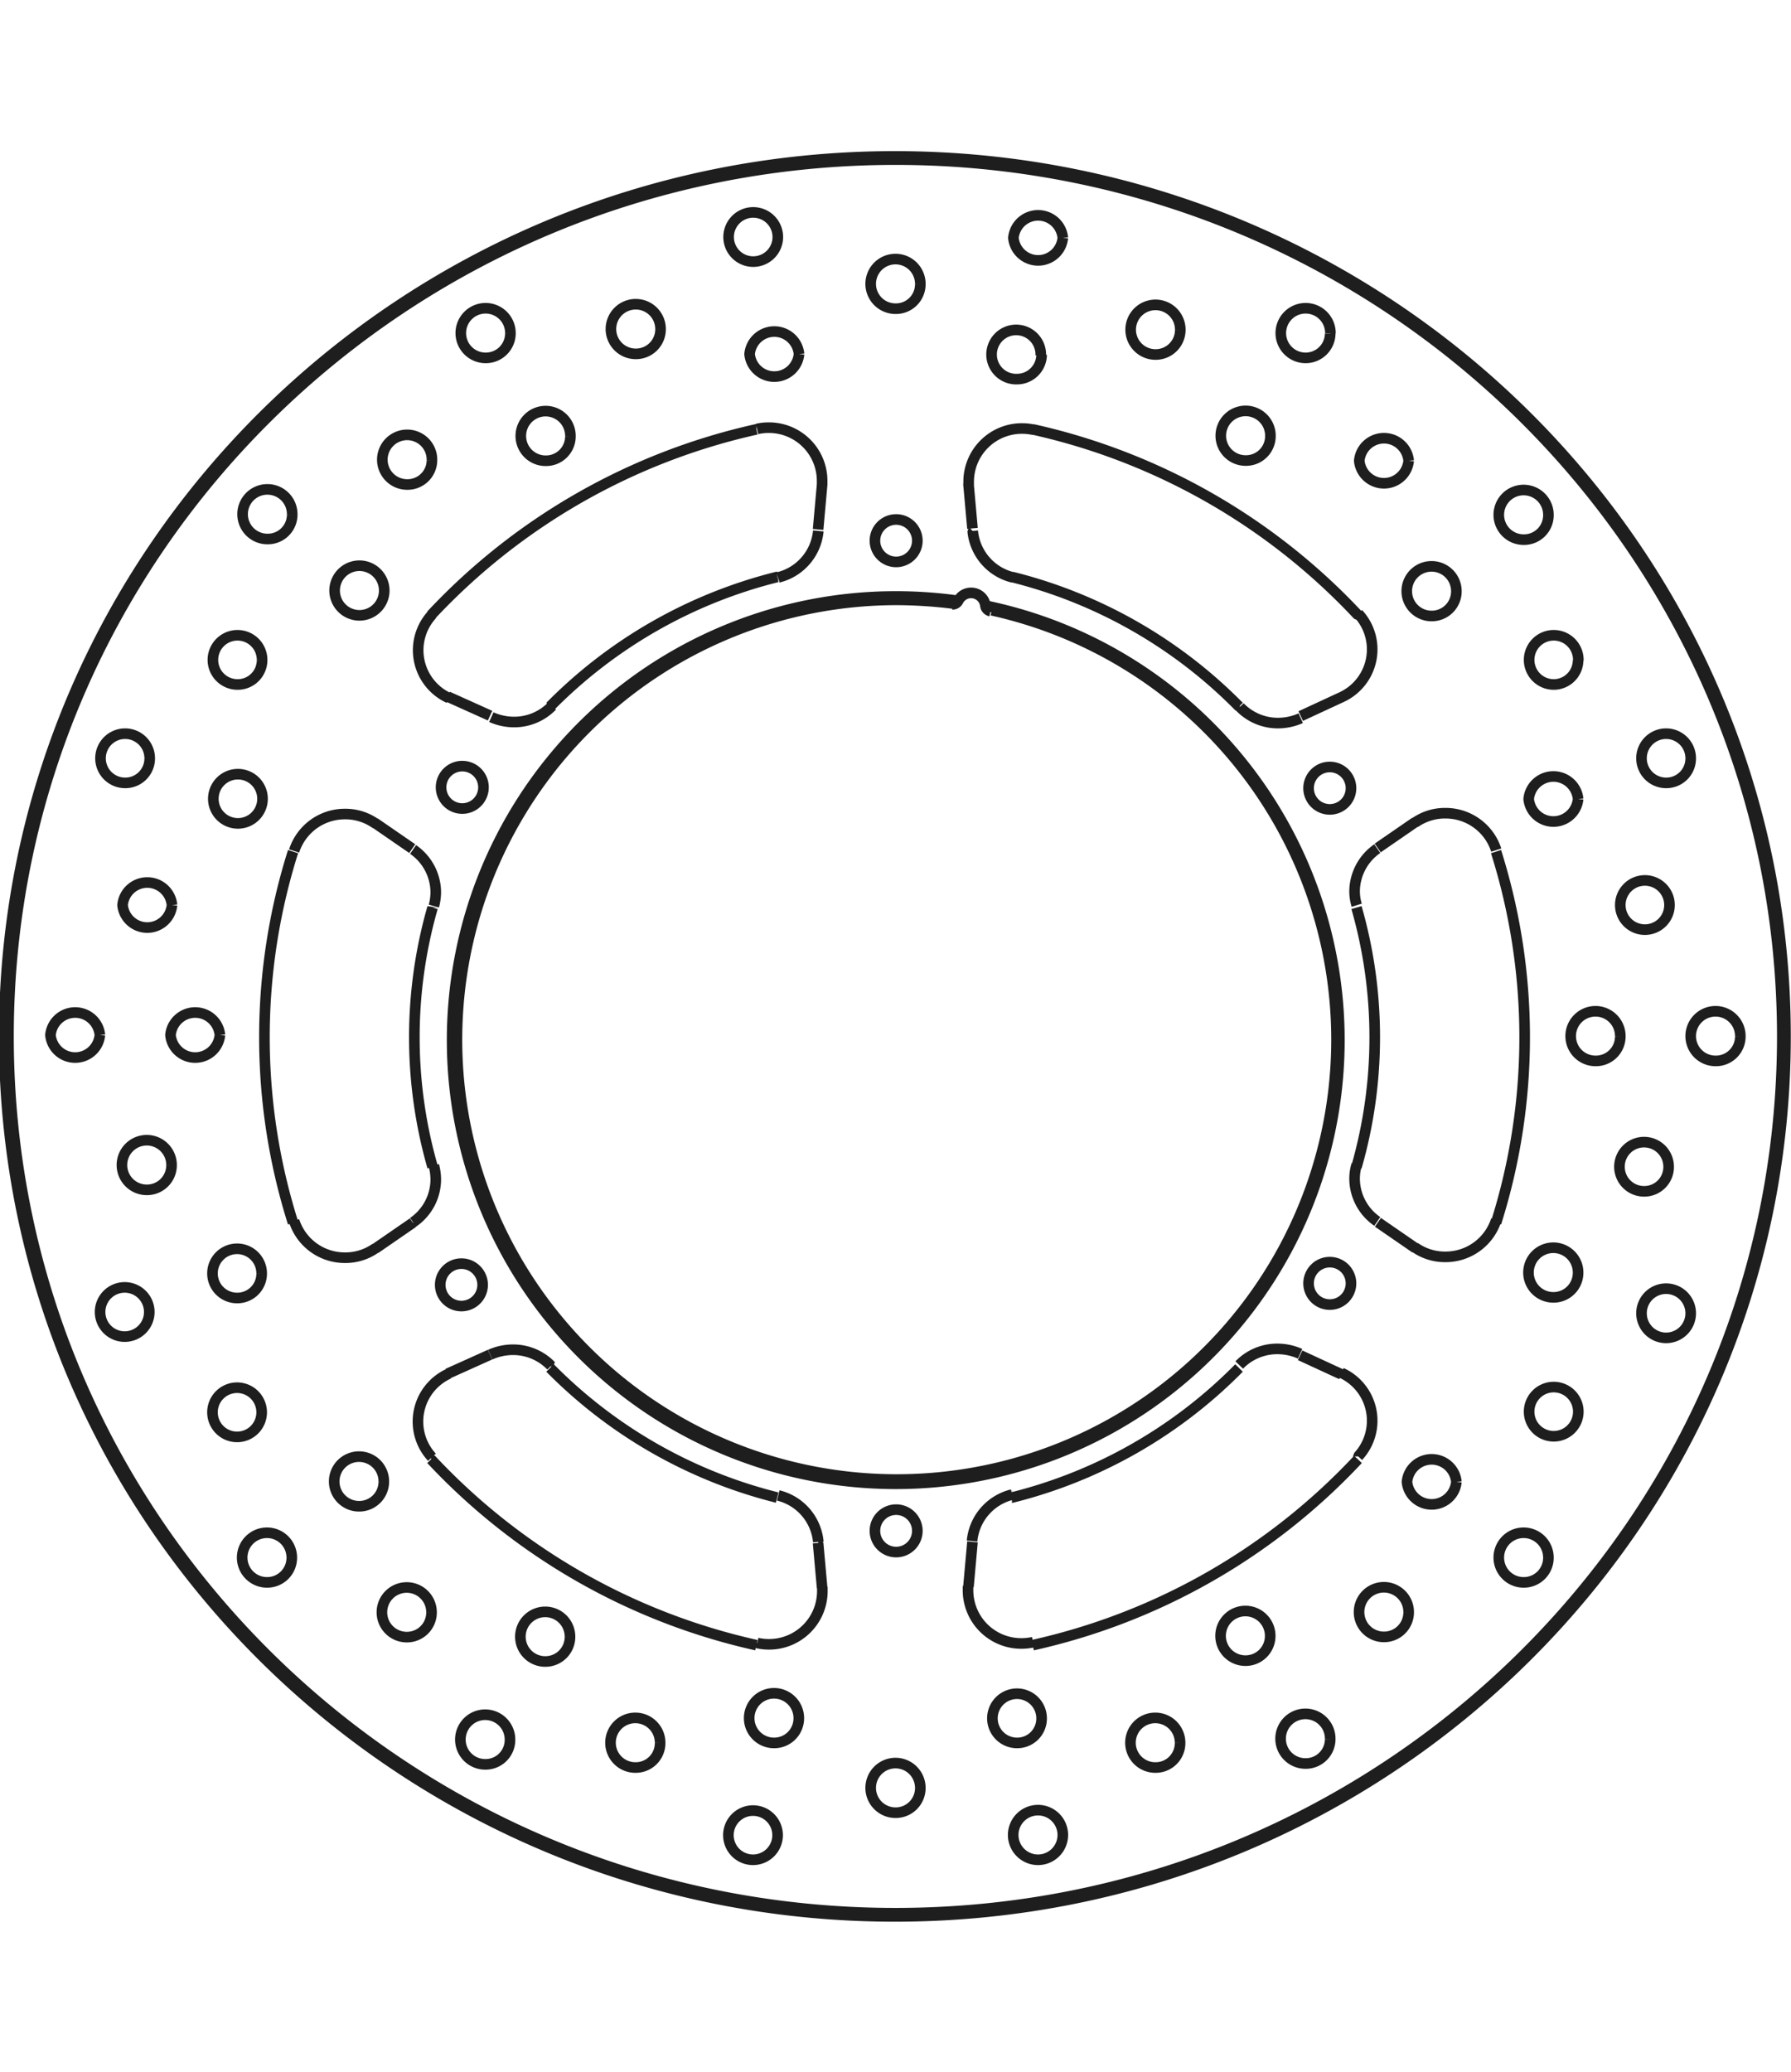 <svg xmlns="http://www.w3.org/2000/svg" width="1934" height="2237" viewBox="0 0 84.46 83.5"><defs><style>.a{fill:none;stroke:#1e1e1e;stroke-linejoin:bevel;stroke-width:0.5px;}</style></defs><path class="a" d="M292.51,438l-.19-2.12m0-47.79.19-2.12M271.44,422l1.77-1.22m41.87-23.89L317,396m0,31.93-1.95-.9m-41.87-23.89-1.77-1.22m28-16,.19,2.12m0,47.79-.19,2.12m21.07-36.06-1.77,1.22M276.85,427l-2,.9m0-31.93,2,.9m41.87,23.89,1.77,1.22m-45.59,5.92h0a2.48,2.48,0,0,0-.79,3.94m15.34,8.76h0a2.57,2.57,0,0,0,.55.06,2.51,2.51,0,0,0,2.52-2.49c0-.07,0-.14,0-.22m-.19-2.12h0a2.49,2.49,0,0,0-1.89-2.19m-10.71-6.11h0a2.49,2.49,0,0,0-1.8-.76,2.64,2.64,0,0,0-1.07.23m-9.25-6.31h0a2.51,2.51,0,0,0,2.4,1.74,2.46,2.46,0,0,0,1.44-.45m1.77-1.22h0a2.46,2.46,0,0,0,1.07-2,2.59,2.59,0,0,0-.09-.68m0-12.23h0a2.57,2.57,0,0,0,.09-.67,2.47,2.47,0,0,0-1.07-2m-1.77-1.22h0a2.46,2.46,0,0,0-1.44-.45,2.51,2.51,0,0,0-2.4,1.74m6.51-11.15h0a2.48,2.48,0,0,0,.79,3.94m2,.9h0a2.64,2.64,0,0,0,1.07.23,2.49,2.49,0,0,0,1.8-.76M292.51,386h0c0-.08,0-.15,0-.22a2.51,2.51,0,0,0-2.52-2.49,2.57,2.57,0,0,0-.55.06m1,7h0a2.49,2.49,0,0,0,1.89-2.19m10.16-4.77h0a2.57,2.57,0,0,0-.55-.06,2.51,2.51,0,0,0-2.52,2.49c0,.07,0,.14,0,.22m.19,2.12h0a2.49,2.49,0,0,0,1.89,2.19m10.71,6.11h0a2.49,2.49,0,0,0,1.8.76,2.64,2.64,0,0,0,1.07-.23M317,396h0a2.48,2.48,0,0,0,.79-3.94m6.51,11.15h0a2.51,2.51,0,0,0-2.4-1.74,2.46,2.46,0,0,0-1.44.45m-1.77,1.22h0a2.47,2.47,0,0,0-1.07,2,2.22,2.22,0,0,0,.1.67m0,12.23h0a2.24,2.24,0,0,0-.1.68,2.46,2.46,0,0,0,1.07,2m1.77,1.22h0a2.46,2.46,0,0,0,1.44.45,2.51,2.51,0,0,0,2.4-1.74m-6.51,11.15h0a2.48,2.48,0,0,0-.79-3.94m-1.95-.9h0a2.64,2.64,0,0,0-1.07-.23,2.49,2.49,0,0,0-1.8.76m-10.71,6.11h0a2.49,2.49,0,0,0-1.89,2.19m-.19,2.12h0c0,.08,0,.15,0,.22a2.51,2.51,0,0,0,2.52,2.49,2.57,2.57,0,0,0,.55-.06M337.94,412h0c0-22.91-18.8-41.5-42-41.5s-42,18.59-42,41.5,18.8,41.49,42,41.49,42-18.59,42-41.49m-39.29-20.38h0a.3.3,0,0,0,.28-.17m1.28.23h0a.68.68,0,0,0-1.28-.23m1.28.23h0a.3.3,0,0,0,.24.26m-26.38,40h0a29.87,29.87,0,0,0,15.34,8.76m-9.73-13.07h0a22.78,22.78,0,0,0,10.71,6.11m-16.25-27.82h0a22.17,22.17,0,0,0,0,12.23m-6.58-14.87h0a29.06,29.06,0,0,0,0,17.51m21.85-37.42h0a29.87,29.87,0,0,0-15.34,8.76m16.32-1.8h0a22.78,22.78,0,0,0-10.71,6.11m32.49,0h0a22.73,22.73,0,0,0-10.71-6.11m16.32,1.8h0a29.87,29.87,0,0,0-15.34-8.76m15.27,34.78h0a22.17,22.17,0,0,0,0-12.23m6.58,14.87h0a29.06,29.06,0,0,0,0-17.51m-21.85,37.42h0a29.87,29.87,0,0,0,15.34-8.76m-16.32,1.8h0a22.73,22.73,0,0,0,10.71-6.11m-35.67-3.92h0a1,1,0,1,0-1,1,1,1,0,0,0,1-1m26.32-43.82h0A1.16,1.16,0,1,0,301.7,381a1.16,1.16,0,0,0,1.16-1.15m1-5.51h0a1.17,1.17,0,0,0-2.33,0,1.17,1.17,0,0,0,2.33,0m5.54,4.35h0a1.17,1.17,0,1,0-1.16,1.15,1.16,1.16,0,0,0,1.16-1.15m4.25,5h0a1.17,1.17,0,1,0-1.17,1.15,1.15,1.15,0,0,0,1.17-1.15m2.83-4.85h0A1.17,1.17,0,1,0,315.3,380a1.16,1.16,0,0,0,1.17-1.15m3.7,6h0a1.17,1.17,0,0,0-2.33,0,1.17,1.17,0,0,0,2.33,0m2.25,6.16h0a1.17,1.17,0,1,0-1.16,1.16,1.16,1.16,0,0,0,1.16-1.16m4.34-3.59h0a1.17,1.17,0,1,0-1.17,1.15,1.15,1.15,0,0,0,1.17-1.15m1.41,6.86h0A1.16,1.16,0,1,0,327,395.4a1.15,1.15,0,0,0,1.16-1.15m0,6.55h0a1.17,1.17,0,0,0-2.33,0,1.17,1.17,0,0,0,2.33,0m5.31-1.91h0a1.16,1.16,0,1,0-1.16,1.15,1.15,1.15,0,0,0,1.16-1.15m-1,6.92h0a1.16,1.16,0,1,0-1.16,1.15,1.16,1.16,0,0,0,1.16-1.15M330.15,412h0a1.17,1.17,0,1,0-1.17,1.15,1.15,1.15,0,0,0,1.17-1.15m5.66,0h0a1.17,1.17,0,1,0-1.17,1.15,1.15,1.15,0,0,0,1.17-1.15m-3.38,6.15h0a1.16,1.16,0,1,0-1.16,1.15,1.15,1.15,0,0,0,1.16-1.15m-4.27,5h0a1.17,1.17,0,1,0-1.17,1.15,1.16,1.16,0,0,0,1.17-1.15m5.31,1.91h0a1.16,1.16,0,1,0-1.16,1.15,1.16,1.16,0,0,0,1.16-1.15m-5.3,4.64h0a1.16,1.16,0,1,0-1.16,1.15,1.16,1.16,0,0,0,1.16-1.15M322.42,433h0a1.17,1.17,0,0,0-2.33,0,1.17,1.17,0,0,0,2.33,0m4.34,3.59h0a1.17,1.17,0,1,0-1.17,1.15,1.16,1.16,0,0,0,1.17-1.15m-6.59,2.57h0a1.17,1.17,0,1,0-1.16,1.15,1.16,1.16,0,0,0,1.16-1.15m-6.53,1.12h0a1.17,1.17,0,1,0-1.17,1.15,1.16,1.16,0,0,0,1.17-1.15m2.83,4.85h0a1.17,1.17,0,1,0-1.17,1.15,1.15,1.15,0,0,0,1.17-1.15m-7.08.19h0a1.17,1.17,0,1,0-1.16,1.15,1.15,1.15,0,0,0,1.16-1.15m-6.53-1.16h0a1.16,1.16,0,1,0-1.16,1.15,1.15,1.15,0,0,0,1.16-1.15m1,5.51h0a1.17,1.17,0,1,0-1.17,1.15,1.17,1.17,0,0,0,1.17-1.15m-6.72-2.22h0a1.17,1.17,0,1,0-1.16,1.15,1.16,1.16,0,0,0,1.16-1.15m-5.73-3.29h0a1.17,1.17,0,1,0-1.17,1.15,1.16,1.16,0,0,0,1.17-1.15m-1,5.51h0a1.16,1.16,0,1,0-1.16,1.15,1.16,1.16,0,0,0,1.16-1.15m-5.54-4.35h0a1.17,1.17,0,1,0-1.17,1.15,1.15,1.15,0,0,0,1.17-1.15m-4.25-5h0a1.17,1.17,0,1,0-1.16,1.15,1.16,1.16,0,0,0,1.16-1.15m-2.83,4.85h0a1.17,1.17,0,1,0-1.16,1.15,1.15,1.15,0,0,0,1.16-1.15m-3.7-6h0a1.17,1.17,0,1,0-1.17,1.15,1.16,1.16,0,0,0,1.17-1.15M271.84,433h0a1.17,1.17,0,1,0-1.17,1.15,1.16,1.16,0,0,0,1.17-1.15m-4.34,3.59h0a1.17,1.17,0,1,0-1.16,1.15,1.16,1.16,0,0,0,1.16-1.15m-1.42-6.86h0a1.16,1.16,0,1,0-1.16,1.15,1.16,1.16,0,0,0,1.16-1.15m0-6.55h0a1.16,1.16,0,1,0-1.16,1.15,1.15,1.15,0,0,0,1.16-1.15M260.78,425h0a1.16,1.16,0,1,0-1.16,1.15,1.16,1.16,0,0,0,1.16-1.15m1.05-6.92h0a1.17,1.17,0,1,0-1.17,1.15,1.16,1.16,0,0,0,1.17-1.15m2.28-6.15h0a1.17,1.17,0,0,0-2.33,0,1.17,1.17,0,0,0,2.33,0m-5.66,0h0a1.17,1.17,0,0,0-2.33,0,1.17,1.17,0,0,0,2.33,0m18.09-11.68h0a1,1,0,1,0-1,1,1,1,0,0,0,1-1M297,388.62h0a1,1,0,1,0-1,1,1,1,0,0,0,1-1m20.45,11.67h0a1,1,0,1,0-1,1,1,1,0,0,0,1-1m0,23.35h0a1,1,0,1,0-1,1,1,1,0,0,0,1-1M297,435.31h0a1,1,0,1,0-1,1,1,1,0,0,0,1-1m.14-58.78h0a1.17,1.17,0,1,0-1.16,1.15,1.15,1.15,0,0,0,1.16-1.15m-6.72-2.22h0a1.16,1.16,0,1,0-1.16,1.15,1.16,1.16,0,0,0,1.16-1.15m1,5.51h0a1.17,1.17,0,0,0-2.33,0,1.17,1.17,0,0,0,2.33,0m-6.53-1.16h0a1.17,1.17,0,1,0-1.17,1.15,1.16,1.16,0,0,0,1.17-1.15m-7.08.19h0a1.17,1.17,0,1,0-1.16,1.15,1.16,1.16,0,0,0,1.16-1.15m2.83,4.85h0a1.17,1.17,0,1,0-1.16,1.15,1.15,1.15,0,0,0,1.16-1.15m-6.53,1.12h0a1.17,1.17,0,1,0-1.17,1.15,1.15,1.15,0,0,0,1.17-1.15m-6.59,2.57h0a1.17,1.17,0,1,0-1.16,1.15,1.15,1.15,0,0,0,1.16-1.15m4.34,3.59h0a1.17,1.17,0,1,0-1.17,1.16,1.17,1.17,0,0,0,1.17-1.16m-5.76,3.27h0a1.16,1.16,0,1,0-1.16,1.15,1.15,1.15,0,0,0,1.16-1.15m-5.3,4.64h0a1.16,1.16,0,1,0-1.16,1.15,1.15,1.15,0,0,0,1.16-1.15m5.32,1.91h0a1.16,1.16,0,1,0-1.16,1.15,1.16,1.16,0,0,0,1.16-1.15m-4.27,5h0a1.17,1.17,0,0,0-2.33,0,1.17,1.17,0,0,0,2.33,0m36.82-14.22h0a21.92,21.92,0,0,0-2.68-.17,20.74,20.74,0,1,0,4.52.49m-1.55-.44h0a21.08,21.08,0,0,0-3-.21,20.92,20.92,0,1,0,4.29.44M337.79,412h0c0-22.83-18.74-41.35-41.82-41.35S254.14,389.14,254.14,412s18.74,41.34,41.83,41.34,41.82-18.52,41.82-41.34" transform="translate(-253.74 -370.22)"/></svg>